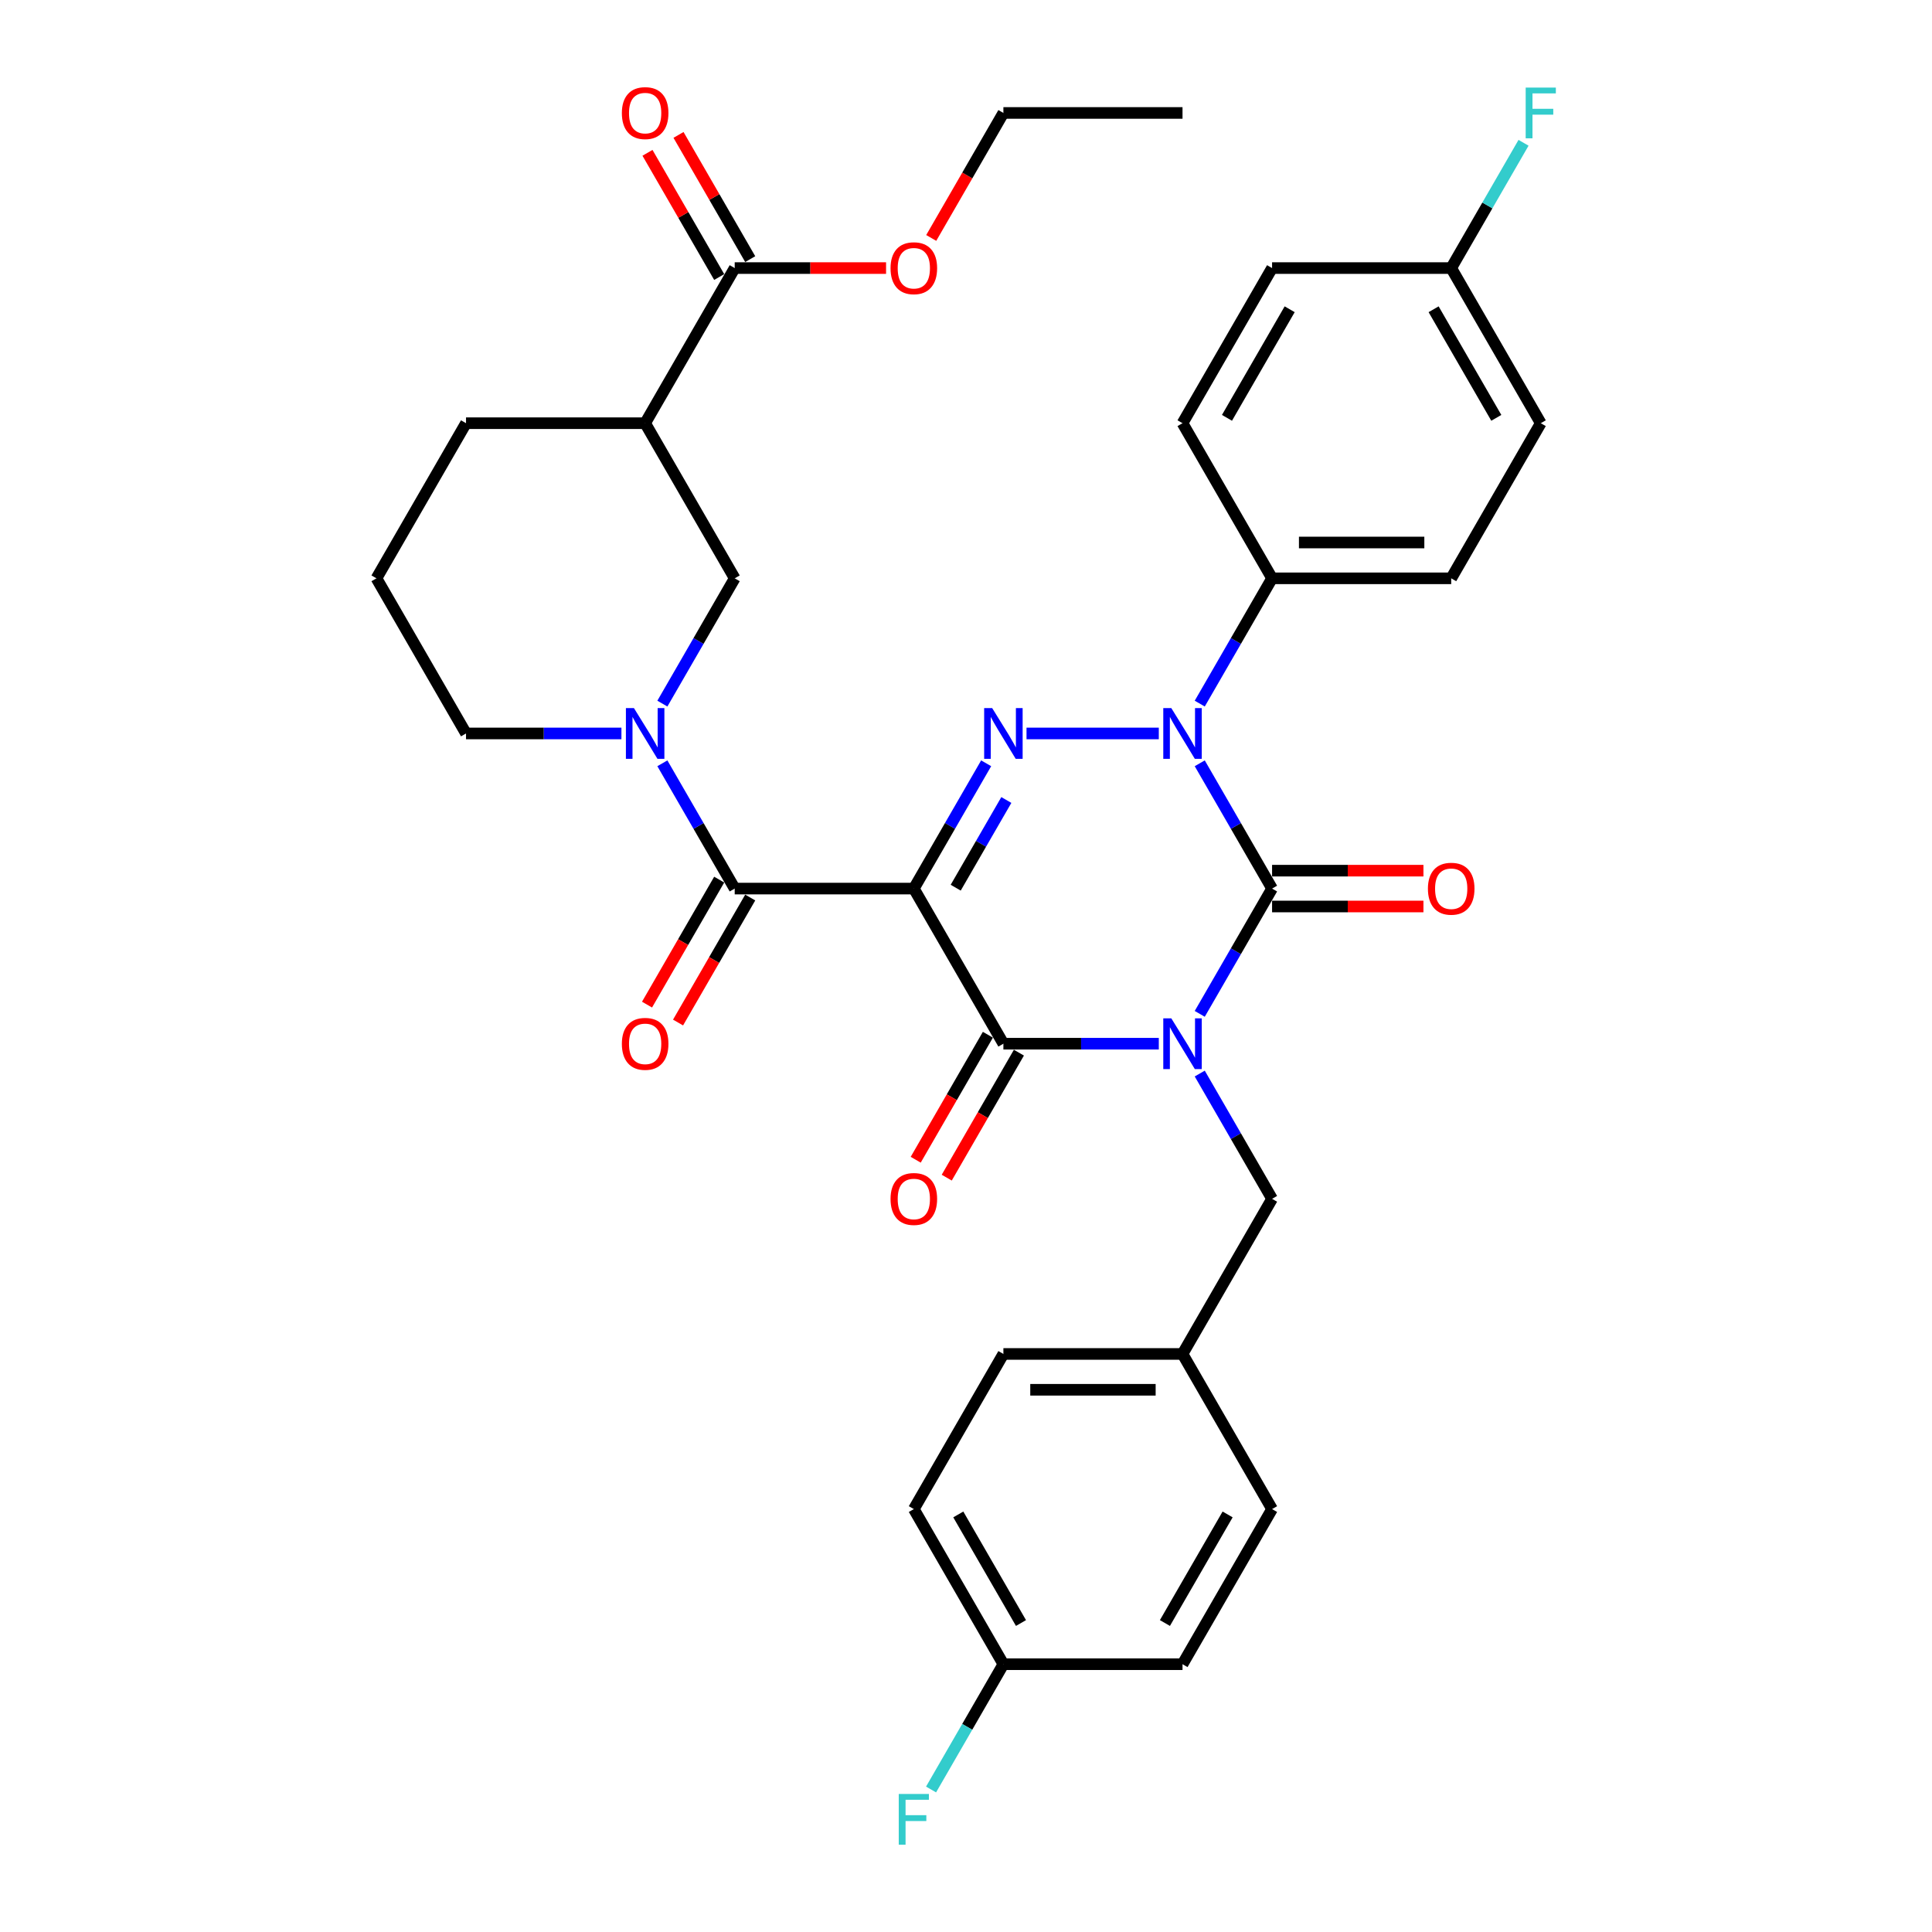 <?xml version='1.0' encoding='iso-8859-1'?>
<svg version='1.1' baseProfile='full'
              xmlns='http://www.w3.org/2000/svg'
                      xmlns:rdkit='http://www.rdkit.org/xml'
                      xmlns:xlink='http://www.w3.org/1999/xlink'
                  xml:space='preserve'
width='1000px' height='1000px' viewBox='0 0 1000 1000'>
<!-- END OF HEADER -->
<rect style='opacity:1.0;fill:#FFFFFF;stroke:none' width='1000' height='1000' x='0' y='0'> </rect>
<path class='bond-0' d='M 620.986,524.773 L 639.706,492.35' style='fill:none;fill-rule:evenodd;stroke:#0000FF;stroke-width:6px;stroke-linecap:butt;stroke-linejoin:miter;stroke-opacity:1' />
<path class='bond-0' d='M 639.706,492.35 L 658.425,459.926' style='fill:none;fill-rule:evenodd;stroke:#000000;stroke-width:6px;stroke-linecap:butt;stroke-linejoin:miter;stroke-opacity:1' />
<path class='bond-1' d='M 599.793,540.219 L 559.574,540.219' style='fill:none;fill-rule:evenodd;stroke:#0000FF;stroke-width:6px;stroke-linecap:butt;stroke-linejoin:miter;stroke-opacity:1' />
<path class='bond-1' d='M 559.574,540.219 L 519.354,540.219' style='fill:none;fill-rule:evenodd;stroke:#000000;stroke-width:6px;stroke-linecap:butt;stroke-linejoin:miter;stroke-opacity:1' />
<path class='bond-2' d='M 620.986,555.665 L 639.706,588.089' style='fill:none;fill-rule:evenodd;stroke:#0000FF;stroke-width:6px;stroke-linecap:butt;stroke-linejoin:miter;stroke-opacity:1' />
<path class='bond-2' d='M 639.706,588.089 L 658.425,620.512' style='fill:none;fill-rule:evenodd;stroke:#000000;stroke-width:6px;stroke-linecap:butt;stroke-linejoin:miter;stroke-opacity:1' />
<path class='bond-3' d='M 658.425,459.926 L 639.706,427.503' style='fill:none;fill-rule:evenodd;stroke:#000000;stroke-width:6px;stroke-linecap:butt;stroke-linejoin:miter;stroke-opacity:1' />
<path class='bond-3' d='M 639.706,427.503 L 620.986,395.08' style='fill:none;fill-rule:evenodd;stroke:#0000FF;stroke-width:6px;stroke-linecap:butt;stroke-linejoin:miter;stroke-opacity:1' />
<path class='bond-4' d='M 658.425,469.198 L 697.597,469.198' style='fill:none;fill-rule:evenodd;stroke:#000000;stroke-width:6px;stroke-linecap:butt;stroke-linejoin:miter;stroke-opacity:1' />
<path class='bond-4' d='M 697.597,469.198 L 736.769,469.198' style='fill:none;fill-rule:evenodd;stroke:#FF0000;stroke-width:6px;stroke-linecap:butt;stroke-linejoin:miter;stroke-opacity:1' />
<path class='bond-4' d='M 658.425,450.655 L 697.597,450.655' style='fill:none;fill-rule:evenodd;stroke:#000000;stroke-width:6px;stroke-linecap:butt;stroke-linejoin:miter;stroke-opacity:1' />
<path class='bond-4' d='M 697.597,450.655 L 736.769,450.655' style='fill:none;fill-rule:evenodd;stroke:#FF0000;stroke-width:6px;stroke-linecap:butt;stroke-linejoin:miter;stroke-opacity:1' />
<path class='bond-5' d='M 620.986,364.187 L 639.706,331.764' style='fill:none;fill-rule:evenodd;stroke:#0000FF;stroke-width:6px;stroke-linecap:butt;stroke-linejoin:miter;stroke-opacity:1' />
<path class='bond-5' d='M 639.706,331.764 L 658.425,299.341' style='fill:none;fill-rule:evenodd;stroke:#000000;stroke-width:6px;stroke-linecap:butt;stroke-linejoin:miter;stroke-opacity:1' />
<path class='bond-6' d='M 599.793,379.634 L 531.323,379.634' style='fill:none;fill-rule:evenodd;stroke:#0000FF;stroke-width:6px;stroke-linecap:butt;stroke-linejoin:miter;stroke-opacity:1' />
<path class='bond-7' d='M 510.436,395.08 L 491.717,427.503' style='fill:none;fill-rule:evenodd;stroke:#0000FF;stroke-width:6px;stroke-linecap:butt;stroke-linejoin:miter;stroke-opacity:1' />
<path class='bond-7' d='M 491.717,427.503 L 472.997,459.926' style='fill:none;fill-rule:evenodd;stroke:#000000;stroke-width:6px;stroke-linecap:butt;stroke-linejoin:miter;stroke-opacity:1' />
<path class='bond-7' d='M 520.879,414.078 L 507.775,436.774' style='fill:none;fill-rule:evenodd;stroke:#0000FF;stroke-width:6px;stroke-linecap:butt;stroke-linejoin:miter;stroke-opacity:1' />
<path class='bond-7' d='M 507.775,436.774 L 494.672,459.471' style='fill:none;fill-rule:evenodd;stroke:#000000;stroke-width:6px;stroke-linecap:butt;stroke-linejoin:miter;stroke-opacity:1' />
<path class='bond-8' d='M 472.997,459.926 L 380.283,459.926' style='fill:none;fill-rule:evenodd;stroke:#000000;stroke-width:6px;stroke-linecap:butt;stroke-linejoin:miter;stroke-opacity:1' />
<path class='bond-9' d='M 472.997,459.926 L 519.354,540.219' style='fill:none;fill-rule:evenodd;stroke:#000000;stroke-width:6px;stroke-linecap:butt;stroke-linejoin:miter;stroke-opacity:1' />
<path class='bond-10' d='M 511.325,535.583 L 492.648,567.932' style='fill:none;fill-rule:evenodd;stroke:#000000;stroke-width:6px;stroke-linecap:butt;stroke-linejoin:miter;stroke-opacity:1' />
<path class='bond-10' d='M 492.648,567.932 L 473.971,600.282' style='fill:none;fill-rule:evenodd;stroke:#FF0000;stroke-width:6px;stroke-linecap:butt;stroke-linejoin:miter;stroke-opacity:1' />
<path class='bond-10' d='M 527.384,544.855 L 508.707,577.204' style='fill:none;fill-rule:evenodd;stroke:#000000;stroke-width:6px;stroke-linecap:butt;stroke-linejoin:miter;stroke-opacity:1' />
<path class='bond-10' d='M 508.707,577.204 L 490.03,609.553' style='fill:none;fill-rule:evenodd;stroke:#FF0000;stroke-width:6px;stroke-linecap:butt;stroke-linejoin:miter;stroke-opacity:1' />
<path class='bond-11' d='M 380.283,138.755 L 333.926,219.048' style='fill:none;fill-rule:evenodd;stroke:#000000;stroke-width:6px;stroke-linecap:butt;stroke-linejoin:miter;stroke-opacity:1' />
<path class='bond-12' d='M 380.283,138.755 L 419.455,138.755' style='fill:none;fill-rule:evenodd;stroke:#000000;stroke-width:6px;stroke-linecap:butt;stroke-linejoin:miter;stroke-opacity:1' />
<path class='bond-12' d='M 419.455,138.755 L 458.627,138.755' style='fill:none;fill-rule:evenodd;stroke:#FF0000;stroke-width:6px;stroke-linecap:butt;stroke-linejoin:miter;stroke-opacity:1' />
<path class='bond-13' d='M 388.312,134.12 L 369.753,101.974' style='fill:none;fill-rule:evenodd;stroke:#000000;stroke-width:6px;stroke-linecap:butt;stroke-linejoin:miter;stroke-opacity:1' />
<path class='bond-13' d='M 369.753,101.974 L 351.194,69.829' style='fill:none;fill-rule:evenodd;stroke:#FF0000;stroke-width:6px;stroke-linecap:butt;stroke-linejoin:miter;stroke-opacity:1' />
<path class='bond-13' d='M 372.254,143.391 L 353.695,111.246' style='fill:none;fill-rule:evenodd;stroke:#000000;stroke-width:6px;stroke-linecap:butt;stroke-linejoin:miter;stroke-opacity:1' />
<path class='bond-13' d='M 353.695,111.246 L 335.136,79.101' style='fill:none;fill-rule:evenodd;stroke:#FF0000;stroke-width:6px;stroke-linecap:butt;stroke-linejoin:miter;stroke-opacity:1' />
<path class='bond-14' d='M 372.254,455.291 L 353.577,487.64' style='fill:none;fill-rule:evenodd;stroke:#000000;stroke-width:6px;stroke-linecap:butt;stroke-linejoin:miter;stroke-opacity:1' />
<path class='bond-14' d='M 353.577,487.64 L 334.9,519.989' style='fill:none;fill-rule:evenodd;stroke:#FF0000;stroke-width:6px;stroke-linecap:butt;stroke-linejoin:miter;stroke-opacity:1' />
<path class='bond-14' d='M 388.312,464.562 L 369.636,496.911' style='fill:none;fill-rule:evenodd;stroke:#000000;stroke-width:6px;stroke-linecap:butt;stroke-linejoin:miter;stroke-opacity:1' />
<path class='bond-14' d='M 369.636,496.911 L 350.959,529.26' style='fill:none;fill-rule:evenodd;stroke:#FF0000;stroke-width:6px;stroke-linecap:butt;stroke-linejoin:miter;stroke-opacity:1' />
<path class='bond-15' d='M 380.283,459.926 L 361.564,427.503' style='fill:none;fill-rule:evenodd;stroke:#000000;stroke-width:6px;stroke-linecap:butt;stroke-linejoin:miter;stroke-opacity:1' />
<path class='bond-15' d='M 361.564,427.503 L 342.844,395.08' style='fill:none;fill-rule:evenodd;stroke:#0000FF;stroke-width:6px;stroke-linecap:butt;stroke-linejoin:miter;stroke-opacity:1' />
<path class='bond-16' d='M 342.844,364.187 L 361.564,331.764' style='fill:none;fill-rule:evenodd;stroke:#0000FF;stroke-width:6px;stroke-linecap:butt;stroke-linejoin:miter;stroke-opacity:1' />
<path class='bond-16' d='M 361.564,331.764 L 380.283,299.341' style='fill:none;fill-rule:evenodd;stroke:#000000;stroke-width:6px;stroke-linecap:butt;stroke-linejoin:miter;stroke-opacity:1' />
<path class='bond-17' d='M 321.651,379.634 L 281.431,379.634' style='fill:none;fill-rule:evenodd;stroke:#0000FF;stroke-width:6px;stroke-linecap:butt;stroke-linejoin:miter;stroke-opacity:1' />
<path class='bond-17' d='M 281.431,379.634 L 241.212,379.634' style='fill:none;fill-rule:evenodd;stroke:#000000;stroke-width:6px;stroke-linecap:butt;stroke-linejoin:miter;stroke-opacity:1' />
<path class='bond-18' d='M 333.926,219.048 L 380.283,299.341' style='fill:none;fill-rule:evenodd;stroke:#000000;stroke-width:6px;stroke-linecap:butt;stroke-linejoin:miter;stroke-opacity:1' />
<path class='bond-19' d='M 333.926,219.048 L 241.212,219.048' style='fill:none;fill-rule:evenodd;stroke:#000000;stroke-width:6px;stroke-linecap:butt;stroke-linejoin:miter;stroke-opacity:1' />
<path class='bond-20' d='M 482.001,123.161 L 500.677,90.812' style='fill:none;fill-rule:evenodd;stroke:#FF0000;stroke-width:6px;stroke-linecap:butt;stroke-linejoin:miter;stroke-opacity:1' />
<path class='bond-20' d='M 500.677,90.812 L 519.354,58.462' style='fill:none;fill-rule:evenodd;stroke:#000000;stroke-width:6px;stroke-linecap:butt;stroke-linejoin:miter;stroke-opacity:1' />
<path class='bond-21' d='M 519.354,861.39 L 500.635,893.813' style='fill:none;fill-rule:evenodd;stroke:#000000;stroke-width:6px;stroke-linecap:butt;stroke-linejoin:miter;stroke-opacity:1' />
<path class='bond-21' d='M 500.635,893.813 L 481.915,926.237' style='fill:none;fill-rule:evenodd;stroke:#33CCCC;stroke-width:6px;stroke-linecap:butt;stroke-linejoin:miter;stroke-opacity:1' />
<path class='bond-22' d='M 519.354,861.39 L 472.997,781.097' style='fill:none;fill-rule:evenodd;stroke:#000000;stroke-width:6px;stroke-linecap:butt;stroke-linejoin:miter;stroke-opacity:1' />
<path class='bond-22' d='M 528.459,840.075 L 496.009,783.87' style='fill:none;fill-rule:evenodd;stroke:#000000;stroke-width:6px;stroke-linecap:butt;stroke-linejoin:miter;stroke-opacity:1' />
<path class='bond-23' d='M 519.354,861.39 L 612.068,861.39' style='fill:none;fill-rule:evenodd;stroke:#000000;stroke-width:6px;stroke-linecap:butt;stroke-linejoin:miter;stroke-opacity:1' />
<path class='bond-24' d='M 658.425,620.512 L 612.068,700.805' style='fill:none;fill-rule:evenodd;stroke:#000000;stroke-width:6px;stroke-linecap:butt;stroke-linejoin:miter;stroke-opacity:1' />
<path class='bond-25' d='M 612.068,700.805 L 658.425,781.097' style='fill:none;fill-rule:evenodd;stroke:#000000;stroke-width:6px;stroke-linecap:butt;stroke-linejoin:miter;stroke-opacity:1' />
<path class='bond-26' d='M 612.068,700.805 L 519.354,700.805' style='fill:none;fill-rule:evenodd;stroke:#000000;stroke-width:6px;stroke-linecap:butt;stroke-linejoin:miter;stroke-opacity:1' />
<path class='bond-26' d='M 598.161,719.347 L 533.261,719.347' style='fill:none;fill-rule:evenodd;stroke:#000000;stroke-width:6px;stroke-linecap:butt;stroke-linejoin:miter;stroke-opacity:1' />
<path class='bond-27' d='M 658.425,299.341 L 612.068,219.048' style='fill:none;fill-rule:evenodd;stroke:#000000;stroke-width:6px;stroke-linecap:butt;stroke-linejoin:miter;stroke-opacity:1' />
<path class='bond-28' d='M 658.425,299.341 L 751.14,299.341' style='fill:none;fill-rule:evenodd;stroke:#000000;stroke-width:6px;stroke-linecap:butt;stroke-linejoin:miter;stroke-opacity:1' />
<path class='bond-28' d='M 672.333,280.798 L 737.232,280.798' style='fill:none;fill-rule:evenodd;stroke:#000000;stroke-width:6px;stroke-linecap:butt;stroke-linejoin:miter;stroke-opacity:1' />
<path class='bond-29' d='M 751.14,138.755 L 797.497,219.048' style='fill:none;fill-rule:evenodd;stroke:#000000;stroke-width:6px;stroke-linecap:butt;stroke-linejoin:miter;stroke-opacity:1' />
<path class='bond-29' d='M 742.035,160.071 L 774.484,216.275' style='fill:none;fill-rule:evenodd;stroke:#000000;stroke-width:6px;stroke-linecap:butt;stroke-linejoin:miter;stroke-opacity:1' />
<path class='bond-30' d='M 751.14,138.755 L 769.859,106.332' style='fill:none;fill-rule:evenodd;stroke:#000000;stroke-width:6px;stroke-linecap:butt;stroke-linejoin:miter;stroke-opacity:1' />
<path class='bond-30' d='M 769.859,106.332 L 788.579,73.909' style='fill:none;fill-rule:evenodd;stroke:#33CCCC;stroke-width:6px;stroke-linecap:butt;stroke-linejoin:miter;stroke-opacity:1' />
<path class='bond-31' d='M 751.14,138.755 L 658.425,138.755' style='fill:none;fill-rule:evenodd;stroke:#000000;stroke-width:6px;stroke-linecap:butt;stroke-linejoin:miter;stroke-opacity:1' />
<path class='bond-32' d='M 612.068,219.048 L 658.425,138.755' style='fill:none;fill-rule:evenodd;stroke:#000000;stroke-width:6px;stroke-linecap:butt;stroke-linejoin:miter;stroke-opacity:1' />
<path class='bond-32' d='M 635.08,216.275 L 667.53,160.071' style='fill:none;fill-rule:evenodd;stroke:#000000;stroke-width:6px;stroke-linecap:butt;stroke-linejoin:miter;stroke-opacity:1' />
<path class='bond-33' d='M 751.14,299.341 L 797.497,219.048' style='fill:none;fill-rule:evenodd;stroke:#000000;stroke-width:6px;stroke-linecap:butt;stroke-linejoin:miter;stroke-opacity:1' />
<path class='bond-34' d='M 472.997,781.097 L 519.354,700.805' style='fill:none;fill-rule:evenodd;stroke:#000000;stroke-width:6px;stroke-linecap:butt;stroke-linejoin:miter;stroke-opacity:1' />
<path class='bond-35' d='M 612.068,861.39 L 658.425,781.097' style='fill:none;fill-rule:evenodd;stroke:#000000;stroke-width:6px;stroke-linecap:butt;stroke-linejoin:miter;stroke-opacity:1' />
<path class='bond-35' d='M 602.963,840.075 L 635.413,783.87' style='fill:none;fill-rule:evenodd;stroke:#000000;stroke-width:6px;stroke-linecap:butt;stroke-linejoin:miter;stroke-opacity:1' />
<path class='bond-36' d='M 241.212,219.048 L 194.855,299.341' style='fill:none;fill-rule:evenodd;stroke:#000000;stroke-width:6px;stroke-linecap:butt;stroke-linejoin:miter;stroke-opacity:1' />
<path class='bond-37' d='M 241.212,379.634 L 194.855,299.341' style='fill:none;fill-rule:evenodd;stroke:#000000;stroke-width:6px;stroke-linecap:butt;stroke-linejoin:miter;stroke-opacity:1' />
<path class='bond-38' d='M 519.354,58.462 L 612.068,58.462' style='fill:none;fill-rule:evenodd;stroke:#000000;stroke-width:6px;stroke-linecap:butt;stroke-linejoin:miter;stroke-opacity:1' />
<path  class='atom-0' d='M 606.264 527.091
L 614.868 540.998
Q 615.721 542.37, 617.093 544.855
Q 618.466 547.339, 618.54 547.488
L 618.54 527.091
L 622.026 527.091
L 622.026 553.347
L 618.429 553.347
L 609.194 538.142
Q 608.119 536.362, 606.969 534.322
Q 605.857 532.283, 605.523 531.652
L 605.523 553.347
L 602.111 553.347
L 602.111 527.091
L 606.264 527.091
' fill='#0000FF'/>
<path  class='atom-2' d='M 606.264 366.505
L 614.868 380.412
Q 615.721 381.784, 617.093 384.269
Q 618.466 386.754, 618.54 386.902
L 618.54 366.505
L 622.026 366.505
L 622.026 392.762
L 618.429 392.762
L 609.194 377.557
Q 608.119 375.777, 606.969 373.737
Q 605.857 371.697, 605.523 371.067
L 605.523 392.762
L 602.111 392.762
L 602.111 366.505
L 606.264 366.505
' fill='#0000FF'/>
<path  class='atom-3' d='M 513.55 366.505
L 522.154 380.412
Q 523.007 381.784, 524.379 384.269
Q 525.752 386.754, 525.826 386.902
L 525.826 366.505
L 529.312 366.505
L 529.312 392.762
L 525.714 392.762
L 516.48 377.557
Q 515.405 375.777, 514.255 373.737
Q 513.142 371.697, 512.809 371.067
L 512.809 392.762
L 509.397 392.762
L 509.397 366.505
L 513.55 366.505
' fill='#0000FF'/>
<path  class='atom-7' d='M 460.944 620.586
Q 460.944 614.281, 464.06 610.758
Q 467.175 607.235, 472.997 607.235
Q 478.82 607.235, 481.935 610.758
Q 485.05 614.281, 485.05 620.586
Q 485.05 626.965, 481.898 630.599
Q 478.745 634.196, 472.997 634.196
Q 467.212 634.196, 464.06 630.599
Q 460.944 627.002, 460.944 620.586
M 472.997 631.23
Q 477.002 631.23, 479.153 628.559
Q 481.341 625.852, 481.341 620.586
Q 481.341 615.431, 479.153 612.835
Q 477.002 610.202, 472.997 610.202
Q 468.992 610.202, 466.804 612.798
Q 464.653 615.394, 464.653 620.586
Q 464.653 625.889, 466.804 628.559
Q 468.992 631.23, 472.997 631.23
' fill='#FF0000'/>
<path  class='atom-8' d='M 739.087 460
Q 739.087 453.696, 742.202 450.173
Q 745.317 446.65, 751.14 446.65
Q 756.962 446.65, 760.077 450.173
Q 763.192 453.696, 763.192 460
Q 763.192 466.379, 760.04 470.014
Q 756.888 473.611, 751.14 473.611
Q 745.354 473.611, 742.202 470.014
Q 739.087 466.416, 739.087 460
M 751.14 470.644
Q 755.145 470.644, 757.296 467.974
Q 759.484 465.267, 759.484 460
Q 759.484 454.846, 757.296 452.25
Q 755.145 449.616, 751.14 449.616
Q 747.134 449.616, 744.946 452.212
Q 742.795 454.808, 742.795 460
Q 742.795 465.304, 744.946 467.974
Q 747.134 470.644, 751.14 470.644
' fill='#FF0000'/>
<path  class='atom-10' d='M 321.873 540.293
Q 321.873 533.989, 324.988 530.466
Q 328.104 526.942, 333.926 526.942
Q 339.749 526.942, 342.864 530.466
Q 345.979 533.989, 345.979 540.293
Q 345.979 546.672, 342.827 550.306
Q 339.674 553.904, 333.926 553.904
Q 328.141 553.904, 324.988 550.306
Q 321.873 546.709, 321.873 540.293
M 333.926 550.937
Q 337.931 550.937, 340.082 548.267
Q 342.27 545.559, 342.27 540.293
Q 342.27 535.138, 340.082 532.542
Q 337.931 529.909, 333.926 529.909
Q 329.921 529.909, 327.733 532.505
Q 325.582 535.101, 325.582 540.293
Q 325.582 545.596, 327.733 548.267
Q 329.921 550.937, 333.926 550.937
' fill='#FF0000'/>
<path  class='atom-11' d='M 328.122 366.505
L 336.726 380.412
Q 337.579 381.784, 338.951 384.269
Q 340.323 386.754, 340.398 386.902
L 340.398 366.505
L 343.884 366.505
L 343.884 392.762
L 340.286 392.762
L 331.052 377.557
Q 329.976 375.777, 328.827 373.737
Q 327.714 371.697, 327.38 371.067
L 327.38 392.762
L 323.969 392.762
L 323.969 366.505
L 328.122 366.505
' fill='#0000FF'/>
<path  class='atom-13' d='M 460.944 138.829
Q 460.944 132.525, 464.06 129.002
Q 467.175 125.479, 472.997 125.479
Q 478.82 125.479, 481.935 129.002
Q 485.05 132.525, 485.05 138.829
Q 485.05 145.208, 481.898 148.843
Q 478.745 152.44, 472.997 152.44
Q 467.212 152.44, 464.06 148.843
Q 460.944 145.245, 460.944 138.829
M 472.997 149.473
Q 477.002 149.473, 479.153 146.803
Q 481.341 144.096, 481.341 138.829
Q 481.341 133.674, 479.153 131.079
Q 477.002 128.445, 472.997 128.445
Q 468.992 128.445, 466.804 131.041
Q 464.653 133.637, 464.653 138.829
Q 464.653 144.133, 466.804 146.803
Q 468.992 149.473, 472.997 149.473
' fill='#FF0000'/>
<path  class='atom-19' d='M 789.69 45.334
L 805.303 45.334
L 805.303 48.338
L 793.213 48.338
L 793.213 56.312
L 803.968 56.312
L 803.968 59.352
L 793.213 59.352
L 793.213 71.591
L 789.69 71.591
L 789.69 45.334
' fill='#33CCCC'/>
<path  class='atom-24' d='M 465.191 928.555
L 480.804 928.555
L 480.804 931.558
L 468.714 931.558
L 468.714 939.532
L 479.469 939.532
L 479.469 942.573
L 468.714 942.573
L 468.714 954.811
L 465.191 954.811
L 465.191 928.555
' fill='#33CCCC'/>
<path  class='atom-29' d='M 321.873 58.537
Q 321.873 52.232, 324.988 48.709
Q 328.104 45.186, 333.926 45.186
Q 339.749 45.186, 342.864 48.709
Q 345.979 52.232, 345.979 58.537
Q 345.979 64.915, 342.827 68.55
Q 339.674 72.147, 333.926 72.147
Q 328.141 72.147, 324.988 68.55
Q 321.873 64.953, 321.873 58.537
M 333.926 69.18
Q 337.931 69.18, 340.082 66.51
Q 342.27 63.803, 342.27 58.537
Q 342.27 53.382, 340.082 50.786
Q 337.931 48.153, 333.926 48.153
Q 329.921 48.153, 327.733 50.749
Q 325.582 53.345, 325.582 58.537
Q 325.582 63.84, 327.733 66.51
Q 329.921 69.18, 333.926 69.18
' fill='#FF0000'/>
</svg>
